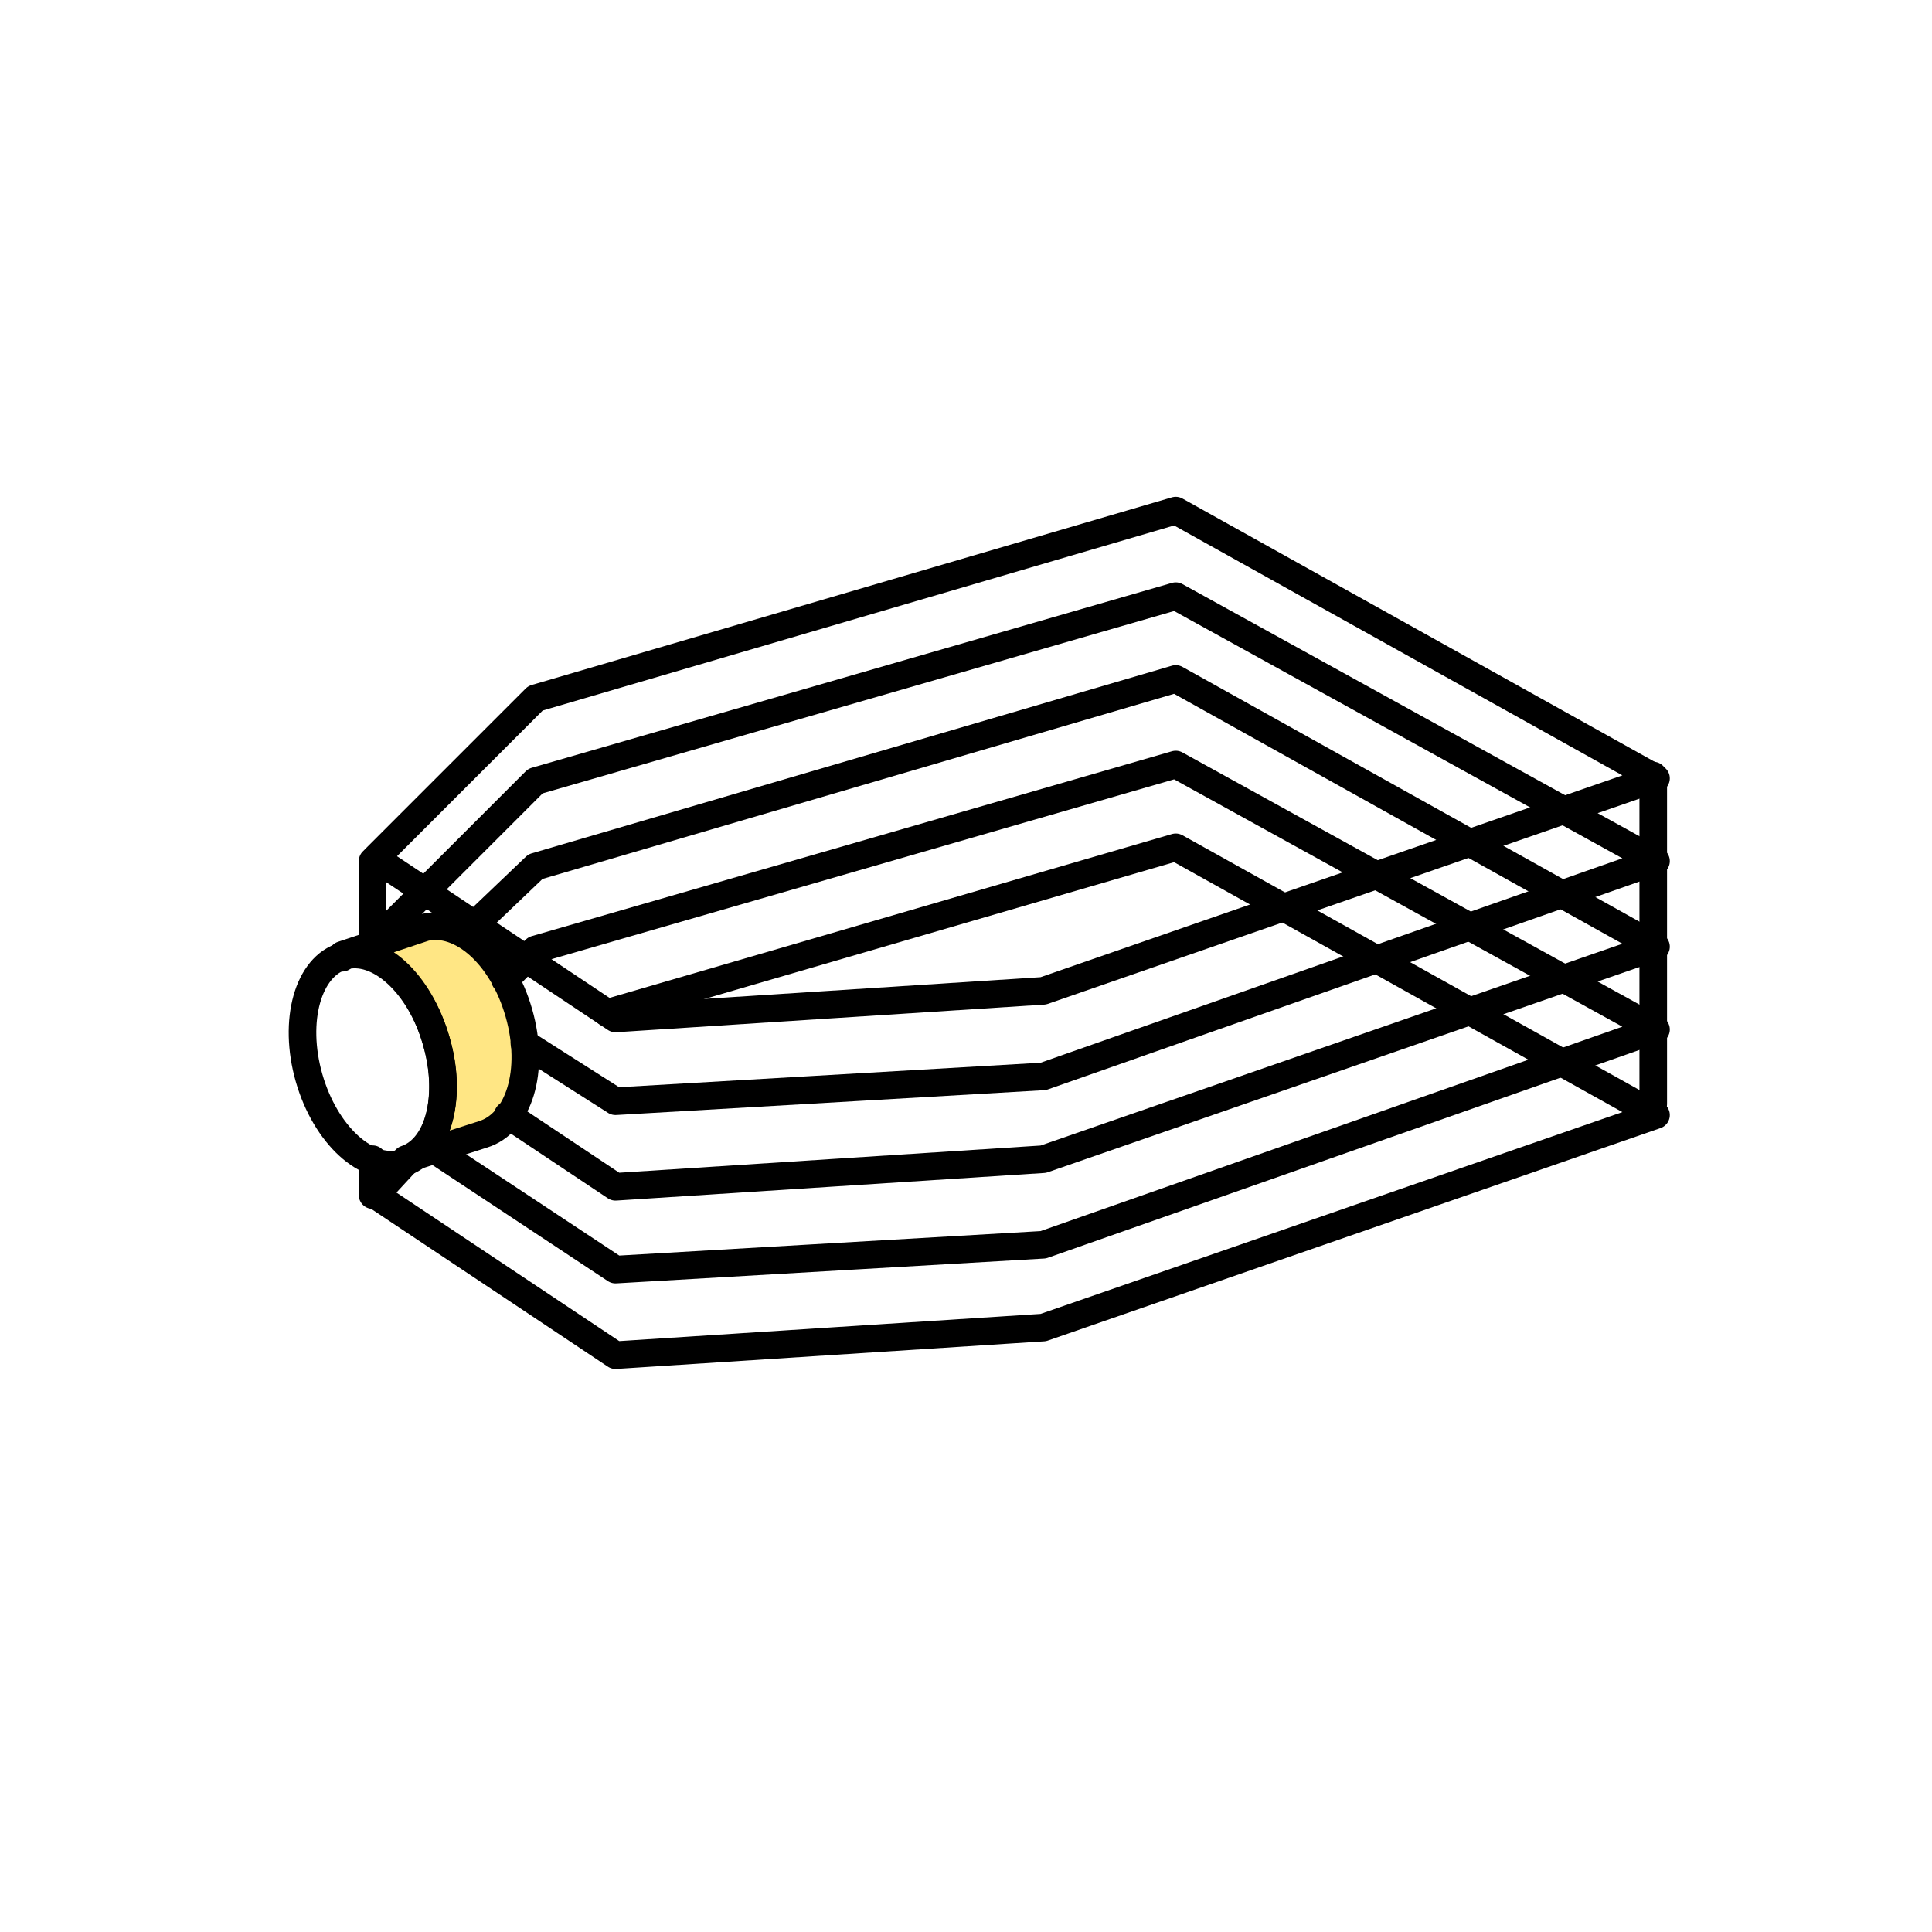 <svg width="70" height="70" viewBox="0 0 70 70" fill="none" xmlns="http://www.w3.org/2000/svg">
<path d="M18.8 36.7C18.2 34.6 16.7 33.3 15.4 33.6L12.4 34.6C13.7 34.2 15.2 35.6 15.8 37.7C16.4 39.7 15.9 41.6 14.7 42L17.5 41.1C18.8 40.7 19.4 38.8 18.8 36.7Z" fill="#FFE684"/>
<path d="M19.4 25.3L13.6 31.1L22.3 36.9L37.8 35.9L60 28.2L42.6 18.5L19.4 25.3Z" stroke="black" stroke-miterlimit="10" stroke-linecap="round" stroke-linejoin="round"/>
<path d="M19 37.8L22.3 39.9L37.8 39L60 31.2L42.6 21.6L19.4 28.3L13.6 34.1" stroke="black" stroke-miterlimit="10" stroke-linecap="round" stroke-linejoin="round"/>
<path d="M18.4 40.4L22.3 43L37.8 42L60 34.3L42.6 24.6L19.4 31.4L17.2 33.5" stroke="black" stroke-miterlimit="10" stroke-linecap="round" stroke-linejoin="round"/>
<path d="M15.8 41.7L22.3 46L37.8 45.1L60 37.3L42.6 27.7L19.4 34.4L18.3 35.5" stroke="black" stroke-miterlimit="10" stroke-linecap="round" stroke-linejoin="round"/>
<path d="M14.8 42L13.6 43.3L22.3 49.1L37.8 48.1L60 40.4L42.6 30.7L22 36.7" stroke="black" stroke-miterlimit="10" stroke-linecap="round" stroke-linejoin="round"/>
<path d="M59.9 28.1V40" stroke="black" stroke-miterlimit="10" stroke-linecap="round" stroke-linejoin="round"/>
<path d="M13.5 42V43.3" stroke="black" stroke-miterlimit="10" stroke-linecap="round" stroke-linejoin="round"/>
<path d="M13.5 31.2V34.6" stroke="black" stroke-miterlimit="10" stroke-linecap="round" stroke-linejoin="round"/>
<path d="M14.576 42.141C15.851 41.777 16.404 39.803 15.812 37.732C15.221 35.661 13.708 34.277 12.434 34.642C11.159 35.006 10.606 36.98 11.197 39.051C11.789 41.122 13.302 42.505 14.576 42.141Z" stroke="black" stroke-miterlimit="10" stroke-linecap="round" stroke-linejoin="round"/>
<path d="M12.4 34.7H12.3H12.4Z" stroke="black" stroke-miterlimit="10" stroke-linecap="round" stroke-linejoin="round"/>
<path d="M18.8 36.7C18.2 34.6 16.7 33.3 15.4 33.6L12.4 34.6C13.7 34.2 15.2 35.6 15.8 37.7C16.4 39.7 15.9 41.6 14.7 42L17.5 41.1C18.8 40.7 19.4 38.8 18.8 36.7Z" stroke="black" stroke-miterlimit="10" stroke-linecap="round" stroke-linejoin="round"/>
</svg>
